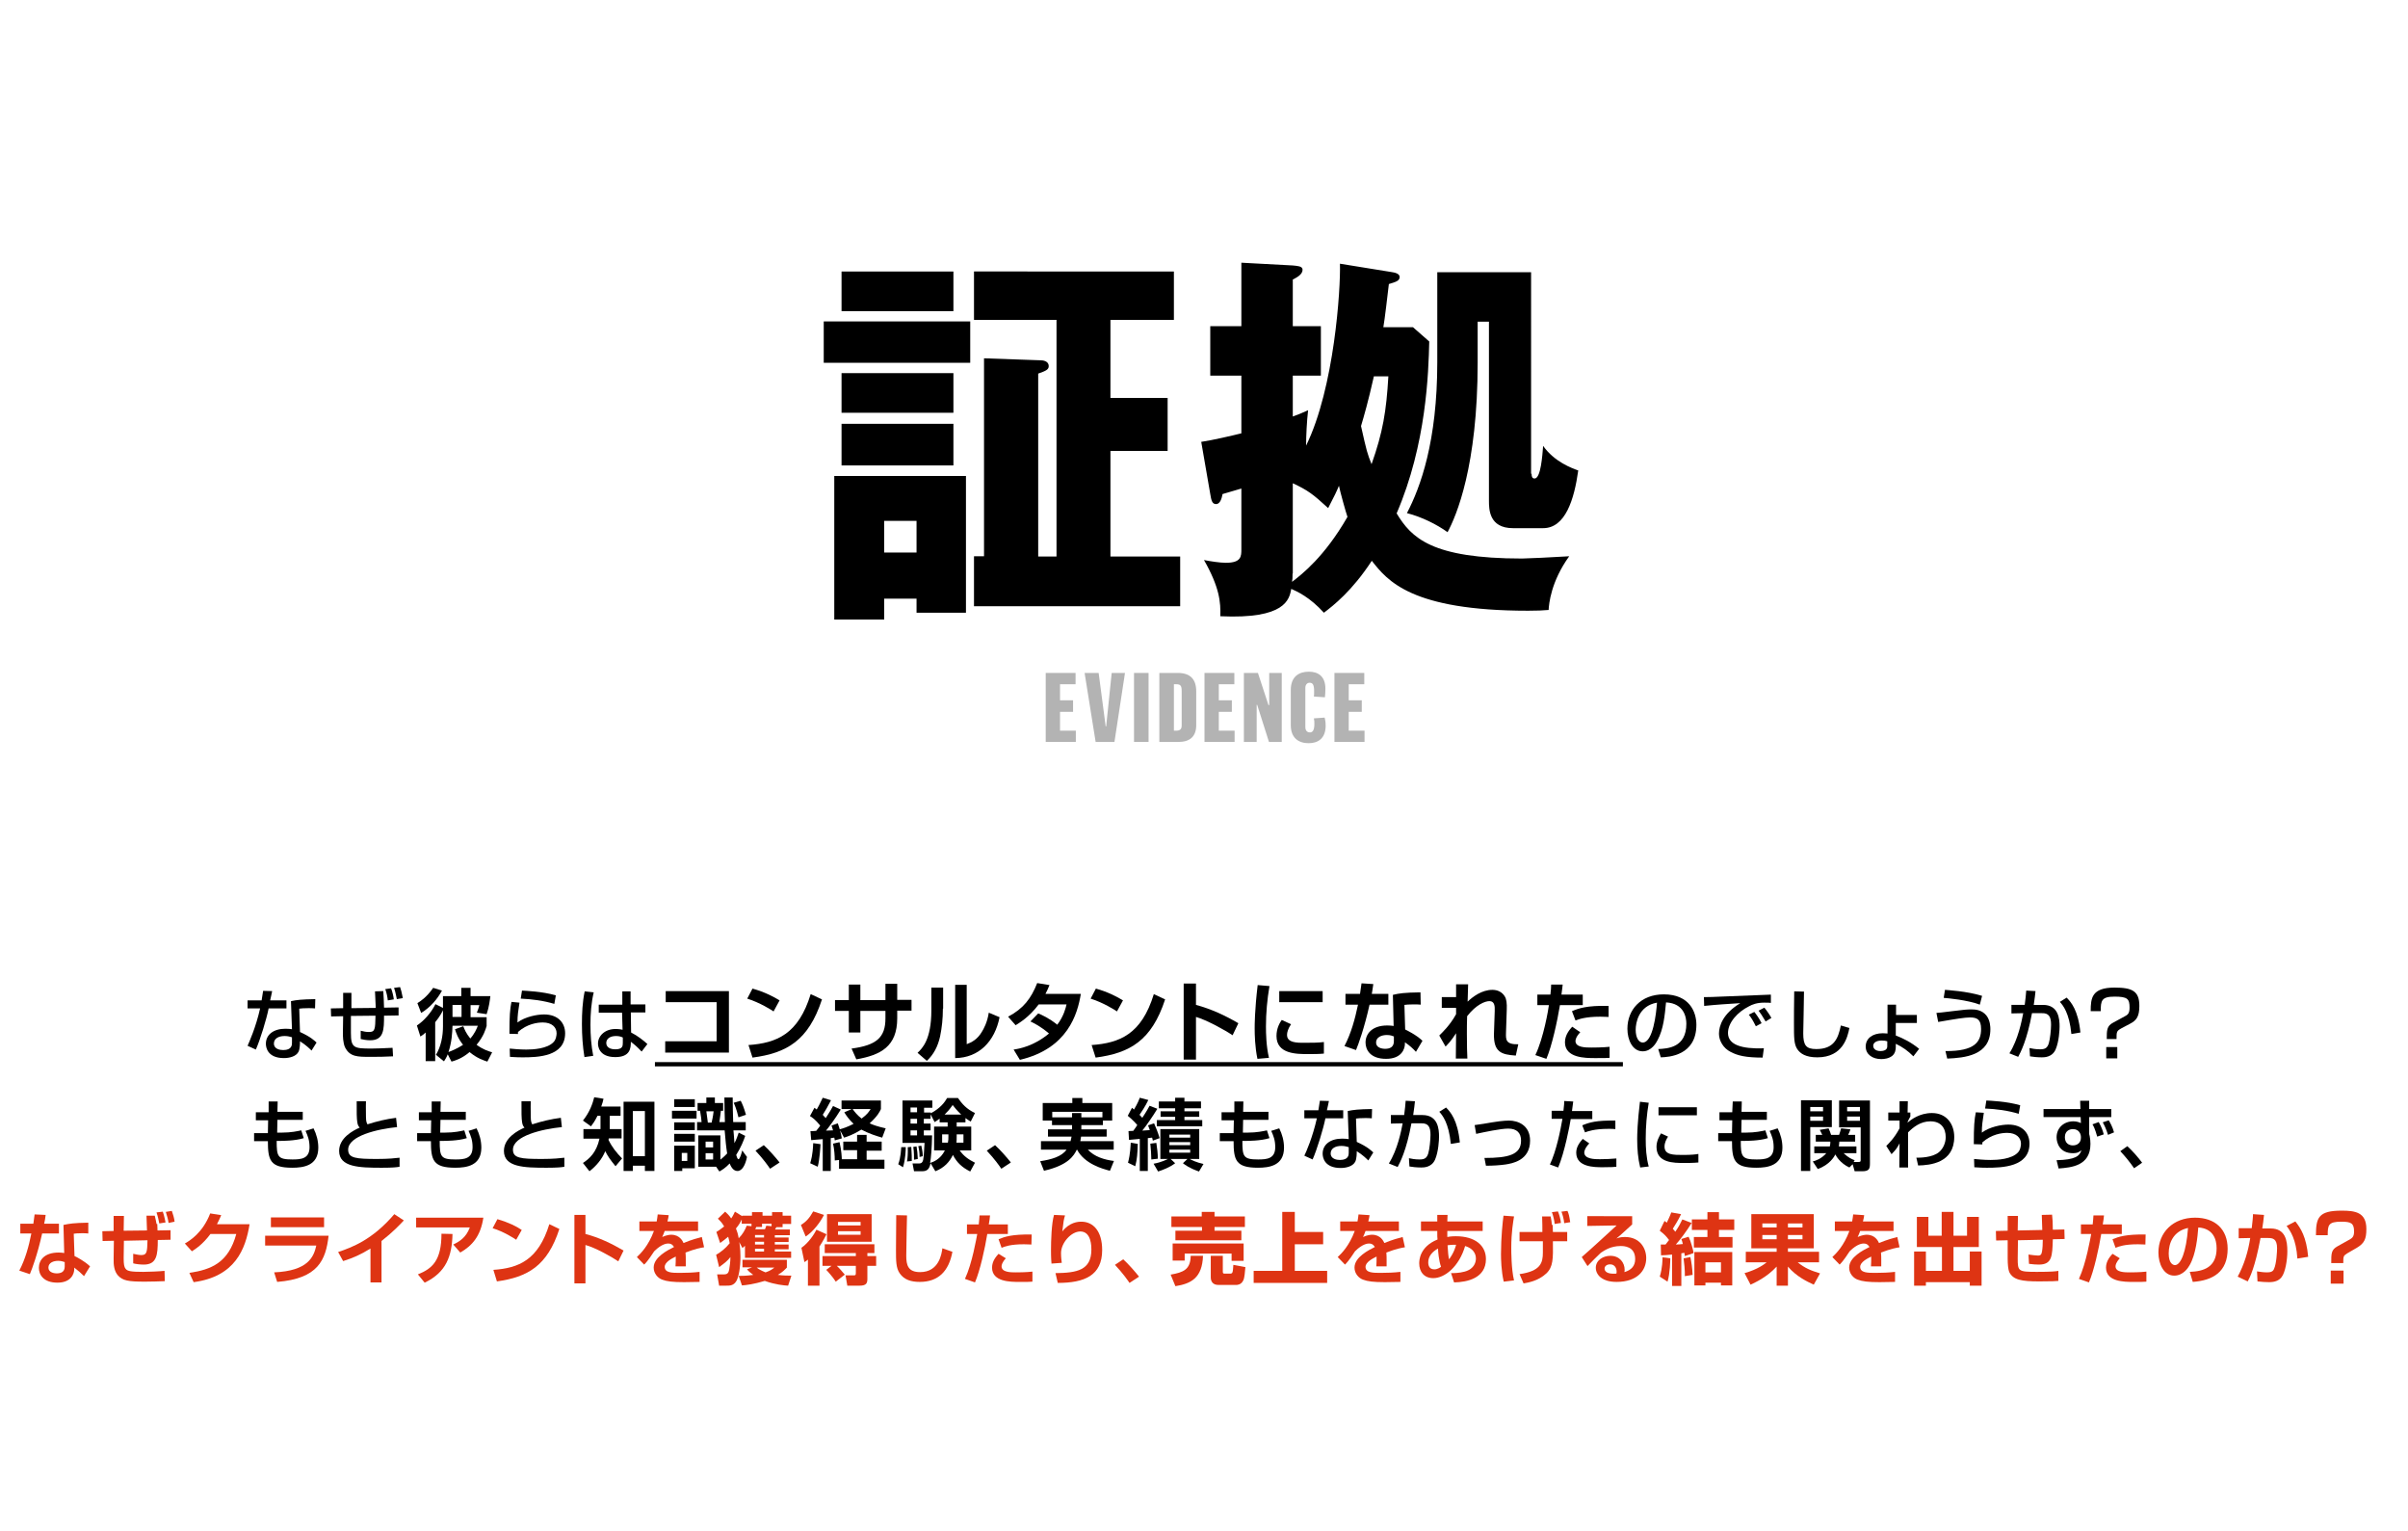 <?xml version="1.0" encoding="utf-8"?>
<!-- Generator: Adobe Illustrator 21.1.0, SVG Export Plug-In . SVG Version: 6.00 Build 0)  -->
<svg version="1.1" id="レイヤー_1" xmlns="http://www.w3.org/2000/svg" xmlns:xlink="http://www.w3.org/1999/xlink" x="0px"
	 y="0px" viewBox="0 0 960 610" style="enable-background:new 0 0 960 610;" xml:space="preserve">
<style type="text/css">
	.st0{fill:#DE3413;}
	.st1{fill:#B3B3B3;}
</style>
<g>
	<path d="M108.5,395c-0.1,0.4-0.7,3.5-0.8,3.7h6.5v3.2h-7.1c-0.8,4.1-3.4,12.6-5.1,16.4l-3.3-1.5c0.6-1.4,3.3-7.3,5-14.9h-5v-3.2
		h5.6c0.2-1.4,0.4-2.4,0.6-3.8L108.5,395z M125.6,401.9c-1-0.1-1.7-0.1-2.7-0.1c-1.9,0-2.8,0.1-3.6,0.2l0.3,9.3
		c4.4,2,5.8,3.5,6.6,4.2l-2,3.2c-0.7-0.7-2.2-2.2-4.6-3.7c0,0.7,0,3-0.6,4.2c-1,1.9-3.7,2.5-5.8,2.5c-6.5,0-7.2-4.2-7.2-5.7
		c0-3.6,3-6,7.8-6c1.2,0,1.9,0.1,2.6,0.2L116,399c2.4-0.5,4.2-0.7,9.7-0.8L125.6,401.9z M116.4,413.4c-0.7-0.2-1.6-0.5-2.9-0.5
		c-2.6,0-4.3,1.1-4.3,3c0,2.2,2.4,2.6,3.7,2.6c3.5,0,3.5-2.1,3.5-2.9V413.4z"/>
	<path d="M152.8,395c0.1,1.2,0.3,5.1,0.3,6.6l5.8-0.1v3.2l-5.8,0.1c0,5.4,0,9.8-5.5,9.8c-1.5,0-3-0.3-3.8-0.5l0-3.3
		c1.2,0.3,2.1,0.5,3.3,0.5c2.4,0,2.5-1,2.6-6.5l-9.8,0.1l0,6.7c0,6,1.1,6.3,8.1,6.3c0.7,0,5.6-0.1,8.5-0.3l0.2,3.4
		c-4,0.2-5.4,0.2-9.3,0.2c-4.8,0-7.9,0-9.8-3.7c-0.9-1.8-0.9-4.8-0.9-5.7l0.1-6.8l-4.8,0.1l-0.1-3.2l4.9-0.1l0-6.1h3.3l0,6.1
		l9.7-0.1c-0.2-4.1-0.2-5.1-0.3-6.6L152.8,395z M154.6,398.7c-0.1-1.2-0.4-2.8-1-4.5l2.3-0.3c0.5,1.1,1,3.4,1.1,4.4L154.6,398.7z
		 M158.2,398.2c-0.1-0.3-0.5-2.9-1.1-4.5l2.4-0.3c0.4,1.1,0.6,1.9,1.1,4.4L158.2,398.2z"/>
	<path d="M176.7,402.4c-0.4,0.9-1.3,2.7-3.2,5v15.5h-3.8v-11.4c-0.7,0.7-1.3,1.1-2.1,1.6l-1.4-4.4c2.8-1.8,5.7-5.1,7.4-8.5l3,1.5
		V397h7.3v-3.3h3.7v3.3h7.9c-0.2,1.5-0.5,4.3-1.5,7.2l-3.9-0.6c0.2-0.5,0.6-1.4,1-3h-3.5v4.8h6.4v3.5c-0.4,1.3-1.1,4-4,7.5
		c2.6,1.9,4.6,2.5,6.2,3l-1.9,3.7c-1.5-0.5-4.1-1.3-7.1-3.8c-3.2,2.7-5.8,3.4-7.2,3.8l-1.5-2.9c-0.6,1.5-1.1,2.1-1.5,2.8l-3.2-2.6
		c2-3.3,2.8-7.4,2.8-11.4V402.4z M176.2,394.8c-1.7,3.2-4.6,6.7-8.3,8.9l-1.5-3.9c1.1-0.7,3.6-2.2,6.3-6.1L176.2,394.8z M184.7,409
		c0.5,1.3,1.1,2.8,2.8,4.9c1.7-1.9,2.5-3.8,3-5.1h-10.1c-0.1,3-0.3,6.5-1.6,10.5c3.4-1.3,5-2.4,5.8-2.9c-2.1-2.6-2.8-4.9-3.2-6.2
		L184.7,409z M180.4,400.5v4.8h3.6v-4.8H180.4z"/>
	<path d="M207.1,399.6c-0.5,3.4-0.8,4.9-0.8,7.9c3.1-2.3,7.8-3.2,10.6-3.2c5.6,0,8.4,3.4,8.4,7.5c0,9.3-10.9,9.6-17,9.6
		c-3,0-4.2-0.2-5-0.2l-0.1-3.3c1.1,0.1,3.9,0.4,6.6,0.4c2.7,0,8.4-0.3,10.9-3c1-1,1.2-2.8,1.2-3.5c0-2.4-1.9-4.3-5.5-4.3
		c-2.1,0-6.2,0.5-9.9,3.8c0,0.3,0,0.5,0,0.8l-3.4-0.1c0-7.3,0.2-9.6,0.8-12.7L207.1,399.6z M221,400.1c-4.3-1.3-8.9-1.9-13.4-2.1
		l0.5-3.2c1.5,0.1,8,0.3,13.5,1.9L221,400.1z"/>
	<path d="M236.7,395.5c-1,4.2-1.3,8.6-1.3,12.9c0,4.2,0.3,8.3,1.1,12.4l-3.5,0.5c-0.7-4.3-1-8.7-1-13.1c0-4.4,0.2-8.8,1.1-13.1
		L236.7,395.5z M248.1,400.3v-5.2h3.3v5.2h5.9v3.2h-5.8l0.1,8c2.6,1.3,5.1,3.3,6.5,4.6l-2.3,3c-1.7-1.8-2.6-2.6-4.3-3.9
		c0,2.5-0.2,6.1-6.2,6.1c-6.7,0-6.9-4.6-6.9-5.4c0-3,2.7-5.8,7-5.8c0.3,0,1.5,0,2.8,0.3l-0.2-6.8h-9.3v-3.2H248.1z M248.3,413.5
		c-0.6-0.3-1.4-0.6-2.7-0.6c-2.4,0-3.9,1.1-3.9,2.8c0,0.5,0.2,2.5,3.6,2.5c2.9,0,3-1.3,3-2.6V413.5z"/>
	<path d="M290.6,395v24.5h-25.4V415h20.5v-15.6h-20.3V395H290.6z"/>
	<path d="M308.4,403.1c-0.7-0.5-5.4-3.5-10.5-5.1l2.1-4c5,1.4,8.5,3.3,10.8,4.7L308.4,403.1z M298.4,416.5
		c11.2-0.8,19.9-4.3,24.8-20.3l4.5,2.1c-5.4,16.5-14.1,21.4-27.7,23.2L298.4,416.5z"/>
	<path d="M353,392.1h4.7v6.4h5.7v4.3h-5.7v3c0,11.3-6.6,14.7-16.3,16.4l-1.9-4.3c9.9-1.3,13.5-4.4,13.5-12v-3h-10v8.6h-4.6v-8.6
		h-5.5v-4.3h5.5v-6.2h4.6v6.2h10V392.1z"/>
	<path d="M375.9,402c0,4-0.4,7.6-1.1,11c-0.9,4.1-2.6,7.3-5.3,9.8l-3.7-3.2c1.9-1.8,5.5-5.3,5.5-16.9v-9.1h4.7V402z M385.3,416.2
		c2.1-0.8,4.3-1.9,6.1-4.9c0.8-1.3,2.2-3.8,2.8-7.7l4.3,1.8c-1.9,9.6-8.2,16.2-17.7,16.3v-29.2h4.6V416.2z"/>
	<path d="M413.9,403.9c1.3,0.5,4.4,1.9,7.6,4.5c2.6-3.4,3.4-6.8,3.7-8.1h-11.1c-3.9,5.2-7.8,7.4-9.2,8.3l-3-3.4
		c6.1-3.2,9.2-7.3,11.6-13.4l4.9,0.8c-0.5,1.2-0.9,2.2-1.6,3.5h14.1c-1.3,8-5.2,21.8-24.3,26.3l-2.5-4.1c2.1-0.3,8-1.3,14.1-6.4
		c-3.3-2.8-5.9-4.1-7.4-4.8L413.9,403.9z"/>
	<path d="M445.3,403.1c-0.7-0.5-5.4-3.5-10.5-5.1l2.1-4c5,1.4,8.5,3.3,10.8,4.7L445.3,403.1z M435.2,416.5
		c11.2-0.8,19.9-4.3,24.8-20.3l4.5,2.1c-5.4,16.5-14.1,21.4-27.7,23.2L435.2,416.5z"/>
	<path d="M476.8,392v8.5c6,1.6,11.6,4.2,16.9,7.3l-2.3,4.8c-3.1-2.1-10.6-6.2-14.6-7.3v17h-4.9V392H476.8z"/>
	<path d="M506.1,393c-0.9,5.3-1.4,10.7-1.4,16.1c0,2.7,0.1,7.9,1.2,12.5l-4.6,0.4c-1-4.8-1.1-9.7-1.1-12.2c0-1.2,0-7.2,1.2-17.2
		L506.1,393z M514.7,408.2c-1.2,1.8-1.6,3.2-1.6,4.3c0,2.2,1.9,3.1,6,3.1c3.9,0,6.3,0,8.7-0.3v4.6c-1.8,0.2-4.4,0.2-6.3,0.2
		c-4.6,0-12.6,0-12.6-7.2c0-3.1,1.3-5.3,2.1-6.4L514.7,408.2z M527.3,395v4.4H510V395H527.3z"/>
	<path d="M547.5,392.2c-0.2,1.6-0.4,2.6-0.6,3.9h6.6v4.3H546c-2,9.1-4.5,16-5.4,18.1l-4.6-1.6c2.7-5.2,4.2-10.8,5.4-16.5h-5v-4.3
		h5.8c0.2-1.4,0.4-2.6,0.6-4.2L547.5,392.2z M566.4,400.4c-1-0.1-1.7-0.1-2.9-0.1c-1.9,0-2.8,0.1-3.6,0.2l0.3,9.8
		c0.6,0.3,4.4,2.1,6.9,4.5l-2.6,4.4c-1.4-1.5-2.4-2.4-4.4-3.8v0.6c0,2-1.3,6-7.5,6c-6.3,0-8.2-3.6-8.2-6.5c0-3.3,2.4-6.8,8.7-6.8
		c1.1,0,1.8,0.1,2.5,0.2l-0.3-12.4c2.5-0.6,4.4-0.9,11-1L566.4,400.4z M555.8,413.1c-0.8-0.3-1.5-0.6-2.9-0.6c-2,0-4.3,0.8-4.3,3
		c0,2,2.2,2.5,3.6,2.5c1.8,0,3.5-0.6,3.5-3V413.1z"/>
	<path d="M585.3,392.3c0,0.8-0.1,4.6-0.2,6.9c2-1.9,5.6-4.7,9.9-4.7c2.3,0,4,1.1,4.9,2.6c0.7,1.1,0.9,2.8,0.8,5.3l-0.3,9.1
		c-0.1,2.9-0.1,4.8,4.9,4.7l-1,4.5c-5.7-0.4-8.9-1.3-8.7-8.8l0.3-8.9c0.1-2.1-0.1-4-2.1-4c-1.8,0-5.3,1.4-8.9,6
		c-0.1,3-0.1,4.4-0.1,7.1c0,4.4,0.1,8.1,0.2,9.8h-4.6c0-1.6,0.1-8.7,0.1-10.1c-2,3.1-3.3,4.4-4.2,5.3l-2.5-4.4
		c1.2-1.2,4.3-4.1,6.7-8.5v-2.5h-5.7v-4.3h5.7c0-0.4,0-5,0-5.1H585.3z"/>
	<path d="M623,392.4c-0.1,1.2-0.3,2.3-0.5,4h8.5v4.2h-9.1c-1,6.2-3.2,16.3-5.4,21.4l-4.4-1.5c3.3-6.9,5.2-18.2,5.4-19.9h-4.6v-4.2
		h5.2c0.2-1.6,0.3-2.9,0.3-4L623,392.4z M630,411.4c-1.7,1.8-1.9,3-1.9,3.5c0,2.6,4.1,2.6,6.3,2.6c0.8,0,4.4,0,7.3-0.3v4.4
		c-1.4,0.1-2,0.1-5.8,0.1c-3.8,0-12,0-12-6.3c0-3,2-5.2,2.9-6.2L630,411.4z M641.3,405.3c-0.9,0-1.9-0.1-3.3-0.1c-6,0-8.5,1-9.9,1.5
		l-1.4-3.7c2.6-1.1,5.8-2.3,14.6-2.1L641.3,405.3z"/>
	<path d="M661.1,418.1c3.7-0.2,11.2-0.5,11.2-10.1c0-2.4-0.8-8.1-8.1-8.5c-0.5,5.1-1,10.7-3.4,15.1c-0.5,1-2.4,4.4-5.9,4.4
		c-4.1,0-6.1-4.6-6.1-9c0-7.5,5.3-13.7,14.5-13.7c10.3,0,13,7.1,13,12.1c0,12.3-11,12.9-14.2,13L661.1,418.1z M652.1,410.4
		c0,3.3,1.3,5.1,2.8,5.1c4.1,0,5.4-11.6,5.7-15.9C653.2,400.9,652.1,407.7,652.1,410.4z"/>
	<path d="M706,399.7c-0.6-0.1-1.4-0.1-2.7-0.1c-2.8,0-4.7,0.7-6.1,1.5c-4.4,2.2-8.3,6.4-8.3,10.6c0,4.7,5.4,6.4,14.3,6.1l-0.5,3.7
		c-6.7,0-10-0.8-12.8-2.3c-2.8-1.4-4.6-4.4-4.6-7.2c0-3.2,1.6-8,8.5-12.2c-4.8,0.3-9.6,0.6-14.4,1.1l-0.1-3.5c2.1,0,4.5-0.1,6.6-0.2
		c2.7-0.1,16.9-0.7,20.1-0.8L706,399.7z M700,409c-1.2-2.4-1.9-3.5-2.8-4.6l2.2-1.1c0.8,1,1.9,2.5,2.9,4.5L700,409z M703.9,407.1
		c-1.7-2.8-1.9-3.1-2.8-4.3l2.3-1.2c1,1.2,2.3,3.1,2.8,4.1L703.9,407.1z"/>
	<path d="M719.2,395.2c0,2.6-0.3,15.8-0.3,16.6c0,4.8,1.1,6.3,5.2,6.3c7,0,8.7-4.1,9.8-9.4l3.4,1c-0.7,3.5-2.5,11.7-12.8,11.7
		c-4.6,0-6.8-1.5-8-3.3c-1.3-2-1.3-4.6-1.3-10.1c0-2.8,0-6.9,0.1-12.9L719.2,395.2z"/>
	<path d="M764.1,407.7h-8.3v5c2.9,1.1,6.1,2.7,9.3,5.3l-2.3,3c-2.2-2.2-4.1-3.6-7-5v1.2c0,1.3-0.3,2.6-1.3,3.5
		c-1.4,1.2-3.3,1.4-4.5,1.4c-3.4,0-6.2-1.8-6.2-5c0-3.3,2.8-5.3,6.8-5.3c0.8,0,1.4,0.1,1.9,0.1l0-11.5h3.4v4.1h8.3V407.7z
		 M752.4,415c-0.6-0.2-1.2-0.3-2.2-0.3c-2.2,0-3.4,0.9-3.4,2.1c0,1,0.8,2.1,2.9,2.1c0.8,0,2.7-0.2,2.7-1.8V415z"/>
	<path d="M775.6,418.9c11.7,0.1,14.2-3.7,14.2-8.8c0-3.7-1.5-4.6-4.4-4.6c-2.1,0-5.8,0.6-12.7,1.8l-0.7-3.6c1.2-0.1,2.4-0.2,6.3-0.7
		c4.7-0.6,6.1-0.7,7.6-0.7c1.5,0,4.1,0.1,6,2.4c1.6,2,1.6,4.8,1.6,5.5c0,10.5-10.3,11.4-17.2,11.7L775.6,418.9z M789.3,400.4
		c-5-1.9-13.1-2.6-14.4-2.7l0.5-3.2c0.9,0.1,8.7,0.5,14.8,2.4L789.3,400.4z"/>
	<path d="M811.5,395c-0.1,1.3-0.3,2.6-0.7,5.5h3.7c6.2,0,6.6,5.6,6.6,8.6c0,1.2-0.2,6-1.6,9.2c-1.4,3.1-4.5,3.1-5.5,3.1
		c-1.7,0-3.7-0.2-4.7-0.4l-0.2-3.3c0.9,0.2,2.4,0.5,4.2,0.5c2,0,2.9-0.5,3.5-2.4c0.5-1.6,0.9-5.4,0.9-7.4c0-3.2-0.9-4.7-3.7-4.6
		l-3.9,0c-2,10.9-4.6,15.7-5.5,17.4l-3.5-1.4c3.5-5.6,4.9-12.9,5.5-16l-4.7,0.1v-3.4h5.3c0.3-2.3,0.5-4.1,0.6-5.7L811.5,395z
		 M825.8,412.1c-0.8-8.4-3.4-11.5-4.6-12.8l2.7-1.7c1.7,1.7,4.6,4.9,5.5,13.9L825.8,412.1z"/>
	<path d="M845.8,409.8c-2,1.1-2,1.4-2,4.3h-3.9c0-3.4,0-5.2,2.5-6.5l4.6-2.5c1.1-0.6,2-1,2-3.5c0-3.5-0.8-4.4-6-4.4
		c-5.2,0-5.5,1.6-5.5,5.8h-4c0-5.2,0.4-9.4,9.5-9.4c7.1,0,9.9,1.4,9.9,7.3c0,4.3-1.2,5.8-3.7,7.1L845.8,409.8z M844.1,417.3v4.5
		h-4.4v-4.5H844.1z"/>
	<path d="M261.1,425v-1.7h385.9v1.7H261.1z"/>
	<path d="M107.1,439h3.6l-0.1,4.1h10.1v3.2h-10.1l-0.1,5.1h1.9c3.7,0,6.3-0.6,7.7-0.9l1,3.1c-3.4,1.1-8.7,1.1-9.3,1.1h-1.5
		c0,6.3,0.4,7.4,6.3,7.4c3.5,0,6.8-0.3,6.8-4.9c0-2.8-0.7-4.5-1.6-6.5l3.2-1c1.2,2.4,1.9,5,1.9,7.7c0,7.2-5.9,8-10.4,8
		c-8.8,0-9.7-3-9.7-10.6h-5.5v-3.2h5.5l0.1-5.1H102v-3.2h5.1L107.1,439z"/>
	<path d="M145.9,438.8c0,0.9-0.1,2.8,0,6.4c0,2,0.4,2.5,0.6,2.9c3.7-1.2,7.5-2.1,11.4-2.6l0.4,3.7c-7.9,0.8-19.5,3.5-19.5,9
		c0,3.4,3.1,3.7,11.6,3.7c4.5,0,7.2-0.3,8.9-0.5v3.6c-1,0.2-2.7,0.4-7.1,0.4c-8.9,0-17-0.2-17-6.7c0-5.2,5.5-8.1,8.2-9.3
		c-0.9-1-1.3-1.5-1.2-10.5H145.9z"/>
	<path d="M172.1,439h3.6l-0.1,4.1h10.1v3.2h-10.1l-0.1,5.1h1.9c3.7,0,6.3-0.6,7.7-0.9l1,3.1c-3.4,1.1-8.7,1.1-9.3,1.1h-1.5
		c0,6.3,0.4,7.4,6.3,7.4c3.5,0,6.8-0.3,6.8-4.9c0-2.8-0.7-4.5-1.6-6.5l3.2-1c1.2,2.4,1.9,5,1.9,7.7c0,7.2-5.9,8-10.4,8
		c-8.8,0-9.7-3-9.7-10.6h-5.5v-3.2h5.5l0.1-5.1H167v-3.2h5.1L172.1,439z"/>
	<path d="M211.6,438.8c0,0.9-0.1,2.8,0,6.4c0,2,0.4,2.5,0.6,2.9c3.7-1.2,7.5-2.1,11.4-2.6l0.4,3.7c-7.9,0.8-19.5,3.5-19.5,9
		c0,3.4,3.1,3.7,11.6,3.7c4.5,0,7.2-0.3,8.9-0.5v3.6c-1,0.2-2.7,0.4-7.1,0.4c-8.9,0-17-0.2-17-6.7c0-5.2,5.5-8.1,8.2-9.3
		c-0.9-1-1.3-1.5-1.2-10.5H211.6z"/>
	<path d="M245.4,464.8c-2.2-2.7-3.1-4-4.1-6c-1.3,3.2-3.6,5.9-6.3,8l-2.6-3.3c2.6-1.7,5.4-4.2,6.6-9.7h-6.4V450h6.8v-5.3h-1.2
		c-1.2,2.4-1.8,3.1-2.6,4.2l-3.2-2.3c2.8-3.5,3.9-6.9,4.5-9.3l3.7,0.6c-0.2,0.9-0.4,1.8-0.9,3.1h7.7v3.7h-4.3v5.3h4.7v3.7h-5.1
		c-0.1,0.4-0.1,0.4-0.1,0.6c1.4,2.9,3.1,5,5.4,7.4L245.4,464.8z M260.9,439.1v27.6h-3.8v-2.1h-4.8v2.1h-3.7v-27.6H260.9z
		 M252.3,442.8v18h4.8v-18H252.3z"/>
	<path d="M267.9,442.7h9.8v3.1h-9.8V442.7z M268.8,438.1h8.2v3.1h-8.2V438.1z M268.8,447.3h8.2v3.1h-8.2V447.3z M268.8,451.9h8.2
		v3.1h-8.2V451.9z M268.8,456.6h8.2v9h-5v1.1h-3.2V456.6z M271.8,459.5v3.2h2.2v-3.2H271.8z M287.3,462.1c1.5-1.2,2.2-2,2.6-2.4
		c-0.4-2.4-0.7-5.4-1-9.2h-11v-3.3h1.8c-0.1-1-0.2-2.3-0.6-4.5h-1v-3.1h3.5v-2.2h3.4v2.2h3.3v3.1h-0.9c-0.1,1.1-0.3,2.2-0.6,4.5h2.2
		c-0.1-4.5-0.2-5.4-0.2-9.8h3.3c0,3.9,0.1,6,0.2,9.8h5v3.3h-4.9c0.1,0.7,0.2,2.4,0.4,5.1c0.9-1.7,1.3-3,1.7-4.2l2.6,1.3
		c-0.6,1.8-1.7,4.6-3.6,7.6c0.2,0.6,0.5,1.7,0.9,1.7c0.6,0,1.3-2.6,1.5-3.5l1.9,2.6c-0.6,3.1-1.9,5.6-3.8,5.6c-1.8,0-2.7-2-3.1-3
		c-1.8,1.9-3.1,2.6-4.1,3.2l-1.3-1.9h-7.1v-12.5h8.8V462.1z M281.3,455v2.3h3V455H281.3z M281.3,459.6v2.5h3v-2.5H281.3z
		 M281.6,442.9c0.1,0.7,0.5,3.8,0.6,4.5h1.5c0.6-2.6,0.7-3.7,0.8-4.5H281.6z M295.3,438.7c0.7,1.4,1.2,2.5,2.1,5.6l-3,1
		c-0.8-3.4-1.5-4.9-1.9-5.8L295.3,438.7z"/>
	<path d="M307,465.8c-0.6-0.9-2.6-3.8-5.8-7.2l3.3-2.2c2.1,1.9,4.8,5,6.3,6.9L307,465.8z"/>
	<path d="M323.1,450.8c0.5,0,1.7,0,2.3-0.1c1-1.2,1.4-1.8,1.6-2.1c-1.9-2.4-3.4-3.4-4.1-3.8l1.8-3.3c0.6,0.5,0.7,0.5,0.9,0.7
		c1.3-2.2,2-4,2.4-4.7l3.3,1c-1,2-2.5,4.6-3.3,5.8c0.5,0.6,0.8,0.9,1.2,1.3c1.6-2.4,2.3-3.7,2.9-4.8l3.1,1.4
		c-2.1,3.5-5.1,7.5-5.9,8.4c0.3,0,0.6,0,2.8-0.1c-0.3-1.1-0.4-1.3-0.6-1.9l2.5-0.9c0.6,1.7,1.3,3.8,1.6,6l-2.8,0.8
		c-0.1-0.6-0.1-0.8-0.2-1.1c-0.2,0-1.2,0.2-1.4,0.2v13.1H328V454c-0.5,0-4.5,0.4-4.6,0.4L323.1,450.8z M327.1,456
		c0,0.6-0.3,6.1-1.1,9l-3-1.4c0.3-1.1,1-3,1.2-8L327.1,456z M334.5,462.3l-1.7,0.2c0-1.9-0.2-4.7-0.7-6.7l2.6-0.6
		c0.8,3.3,0.9,6.3,0.9,6.8h6.1v-3.6h-5.5V455h5.5v-2.7h3.8v2.7h6v3.6h-6v3.6h7.1v3.6h-18.1V462.3z M339.6,442h-4.1v-3.4h15.7v3.4
		c-0.4,0.9-1.2,2.7-4.5,5.7c1.3,0.6,2.9,1.2,6.4,2l-1.4,3.7c-2.1-0.6-5.1-1.5-8.3-3.2c-3.2,2-5.6,2.8-6.9,3.2l-1.8-3.3
		c1.1-0.3,2.9-0.8,5.6-2.2c-1.9-1.8-3-3.4-3.7-4.6L339.6,442z M339.9,442c0.8,1.1,1.9,2.5,3.6,3.8c2.3-1.7,2.9-2.7,3.6-3.8H339.9z"
		/>
	<path d="M361.1,457.2c0,1-0.1,4.8-1.1,8l-1.9-1.2c1.1-2.9,1.1-6,1.2-6.8L361.1,457.2z M384.9,447.3h-3.5v1.7h5.8v9.5h-4.6
		c1.7,2.4,3.7,3.7,6.1,4.9l-1.9,3.5c-3.2-1.6-5.3-3.5-6.9-6.6c-1.3,2.7-3.4,5.1-7,6.5l-1.9-3.2c-0.5,2.4-1.4,3.2-3.4,3.2h-3.2
		l-0.6-3.1h2.5c0.6,0,1.1-0.1,1.4-0.6c0.6-0.8,0.6-3,0.9-7.6h-8.8v-16.9h11.9v2.9h-3.3v1.9h2.7v0.3c3.9-2.1,5.6-4.5,6.5-6.1h4.3
		c1.6,2.3,3.4,4.4,6.8,6L387,447c-0.8-0.5-1.3-0.8-2.1-1.4V447.3z M363.3,457.1c0.2,2.7,0.2,4.4,0.2,5.6l-1.9,0.2
		c0.2-1.2,0.4-2.8,0.3-5.7L363.3,457.1z M363,441.4v1.9h2.6v-1.9H363z M363,445.9v1.9h2.6v-1.9H363z M363,450.5v2h2.6v-2H363z
		 M365.4,456.9c0.3,1.7,0.4,3,0.5,5l-1.5,0.3c0-3.2-0.2-4.5-0.3-5.1L365.4,456.9z M367.3,456.6c0.5,2.2,0.6,3.5,0.6,4.2l-1.3,0.3
		c0-1.7-0.1-2.5-0.5-4.3L367.3,456.6z M374.8,445.7c-1.1,0.8-1.5,1.1-2.2,1.5l-1.6-3.1v1.8h-2.7v1.9h2.7v2.7h-2.7v2h3.3
		c-0.1,4.9-0.4,8.9-0.8,11c1.2-0.4,4.1-1.4,5.9-5h-4.3V449h5.4v-1.7h-3.2V445.7z M378,452.1h-2.4v3.3h2.3c0.2-1,0.2-1.4,0.2-2.4
		V452.1z M383.2,444.2c-1.7-1.6-2.7-2.9-3.4-3.8c-1.4,2-2.1,2.7-3.2,3.8H383.2z M381.4,453c0,1.1,0,1.5-0.1,2.4h2.8v-3.3h-2.7V453z"
		/>
	<path d="M399.2,465.8c-0.6-0.9-2.6-3.8-5.8-7.2l3.3-2.2c2.1,1.9,4.8,5,6.3,6.9L399.2,465.8z"/>
	<path d="M431.1,448.4v1.7h10.1v2.9H431c-0.1,0.3-0.1,0.8-0.3,1.8H444v3.4h-10.3c2.6,2.8,6.5,4,10.4,4.5l-1.6,3.9
		c-2.8-0.7-10.1-2.7-13.1-8.4h-0.1c-1.2,2.4-3.4,6.2-13.1,8.4l-1.5-3.8c4.5-0.7,8.5-1.8,10.5-4.6H415v-3.4h11.8
		c0.1-0.5,0.2-0.9,0.4-1.8h-9.4v-2.9h9.6v-1.7h-8v-1.8h-3.7v-7h11.8v-2h4v2h11.9v7h-3.7v1.8H431.1z M439.5,445.3v-2.2h-20v2.2h7.9
		v-1.7h3.7v1.7H439.5z"/>
	<path d="M449.9,450.8c0.4,0,0.9-0.1,1.9-0.1c0.3-0.4,1.1-1.5,1.6-2.3c-0.1-0.2-2.1-2.4-3.8-3.7l1.7-3.2c0.6,0.5,0.6,0.5,0.8,0.7
		c0.3-0.5,1.6-2.7,2.3-4.7l3.4,0.9c-1.1,2.4-3,5.2-3.5,5.9c0.3,0.3,0.6,0.6,1.1,1.2c1.8-2.7,2.4-3.9,2.9-4.8l3.1,1.2
		c-1.6,2.7-4.5,6.9-6,8.7c0.5,0,1.2-0.1,3-0.2c-0.4-1.1-0.5-1.4-0.7-1.9l2.4-0.8c0.6,1.4,1.6,3.7,2.2,5.9l-2.7,1
		c-0.1-0.6-0.2-0.8-0.3-1.2c-0.3,0-1.4,0.2-1.7,0.2v13.1h-3.2v-12.8c-1.1,0.1-3.2,0.3-4.3,0.4L449.9,450.8z M453.6,455.9
		c-0.1,3.9-0.3,6.1-1,8.9l-2.9-1.4c1-3.7,1-6.9,1.1-8L453.6,455.9z M461,455.5c0.3,1.9,0.6,4.3,0.6,6.3l-2.6,0.3
		c0-1.6-0.2-4.6-0.4-6.3L461,455.5z M459.9,463.8c3.3-0.6,5.3-1.7,5.7-1.9h-3V450h15.5v11.9h-3.8c0.7,0.4,2.7,1.4,5.5,2l-1.8,3
		c-4-1.4-5.6-2.7-6.4-3.3l1.8-1.7h-6.7l1.8,1.7c-2.2,1.7-5,2.7-6.8,3.3L459.9,463.8z M468.5,437.5h3.7v1.5h6.6v2.7h-6.6v1.2h5.9v2.2
		h-5.9v1.3h7.1v2.5h-18.1v-2.5h7.3v-1.3h-5.8v-2.2h5.8v-1.2h-6.5V439h6.5V437.5z M466.2,452.2v1.2h8.3v-1.2H466.2z M466.2,455.2v1.2
		h8.3v-1.2H466.2z M466.2,458.2v1.2h8.3v-1.2H466.2z"/>
	<path d="M492.1,439h3.6l-0.1,4.1h10.1v3.2h-10.1l-0.1,5.1h1.9c3.7,0,6.3-0.6,7.7-0.9l1,3.1c-3.4,1.1-8.7,1.1-9.3,1.1h-1.5
		c0,6.3,0.4,7.4,6.3,7.4c3.5,0,6.8-0.3,6.8-4.9c0-2.8-0.7-4.5-1.6-6.5l3.2-1c1.2,2.4,1.9,5,1.9,7.7c0,7.2-5.9,8-10.4,8
		c-8.8,0-9.7-3-9.7-10.6h-5.5v-3.2h5.5l0.1-5.1H487v-3.2h5.1L492.1,439z"/>
	<path d="M529.8,438.8c-0.1,0.4-0.7,3.5-0.8,3.7h6.5v3.2h-7.1c-0.8,4.1-3.4,12.6-5.1,16.4l-3.3-1.5c0.7-1.4,3.3-7.3,5-14.9h-5v-3.2
		h5.6c0.2-1.4,0.4-2.4,0.6-3.8L529.8,438.8z M546.9,445.7c-1-0.1-1.7-0.1-2.7-0.1c-1.9,0-2.8,0.1-3.6,0.2l0.3,9.3
		c4.4,2,5.8,3.5,6.6,4.2l-2,3.2c-0.7-0.7-2.2-2.2-4.6-3.7c0,0.7,0,3-0.6,4.2c-1,1.9-3.7,2.5-5.8,2.5c-6.5,0-7.2-4.2-7.2-5.7
		c0-3.6,3-6,7.8-6c1.2,0,1.9,0.1,2.6,0.2l-0.4-11.2c2.4-0.5,4.2-0.7,9.7-0.8L546.9,445.7z M537.7,457.2c-0.7-0.2-1.6-0.5-2.9-0.5
		c-2.6,0-4.3,1.1-4.3,3c0,2.2,2.4,2.6,3.7,2.6c3.5,0,3.5-2.1,3.5-2.9V457.2z"/>
	<path d="M564.1,438.9c-0.1,1.3-0.3,2.6-0.7,5.5h3.7c6.2,0,6.6,5.6,6.6,8.6c0,1.2-0.2,6-1.6,9.2c-1.4,3.1-4.5,3.1-5.5,3.1
		c-1.7,0-3.7-0.2-4.7-0.4l-0.2-3.3c0.9,0.2,2.4,0.5,4.2,0.5c2,0,2.9-0.5,3.5-2.4c0.5-1.6,0.9-5.4,0.9-7.4c0-3.2-0.9-4.7-3.7-4.6
		l-3.9,0c-2,10.9-4.6,15.7-5.5,17.4l-3.5-1.4c3.5-5.6,4.9-12.9,5.5-16l-4.7,0.1v-3.4h5.3c0.3-2.3,0.5-4.1,0.6-5.7L564.1,438.9z
		 M578.4,455.9c-0.8-8.4-3.4-11.5-4.6-12.8l2.7-1.7c1.7,1.7,4.6,4.9,5.5,13.9L578.4,455.9z"/>
	<path d="M591.8,461.5c9.6,0,14.6-1.3,14.6-6.9c0-3.1-1.7-4.8-5.1-4.8c-3,0-9.6,1.4-12.8,2.1l-0.6-3.5c1.1-0.1,6-0.9,7-1.1
		c1-0.2,4.6-0.7,6.7-0.7c3.6,0,8.4,1.9,8.4,8c0,8-7.3,9.1-9.8,9.5c-2.1,0.3-4.9,0.5-7.8,0.5L591.8,461.5z"/>
	<path d="M627.2,439c-0.1,0.9-0.2,1.6-0.5,3.8h8.1v3.2h-8.6c-0.3,2.2-2.5,13.5-5,19.3l-3.3-1.2c2.5-5.2,4.2-13.5,5-18.2h-4.3v-3.2
		h4.7c0.3-2.6,0.3-2.9,0.3-3.9L627.2,439z M633.6,455.7c-1.8,1.9-2,3.2-2,3.6c0,2.7,4.3,2.7,6.2,2.7c2,0,4.6-0.1,6.6-0.3l0,3.3
		c-1,0.1-1.6,0.2-5.4,0.2c-3.3,0-10.6,0-10.6-5.8c0-2.3,1.3-4,2.6-5.5L633.6,455.7z M644,450c-0.8-0.1-1.6-0.1-2.8-0.1
		c-5.6,0-8.2,1-9.3,1.4l-1.1-2.8c2.9-1.2,5.6-2,13.2-1.9L644,450z"/>
	<path d="M657.3,439.5c-0.8,4.7-1.2,9.5-1.2,14.3c0,3.7,0.2,7.5,1.2,11.1l-3.4,0.4c-0.9-3.6-1.2-7.5-1.2-11.4
		c0-1.7,0.1-6.6,1.1-14.8L657.3,439.5z M665,453c-0.7,1.1-1.4,2.4-1.4,4c0,3.3,3.5,3.3,7.4,3.3c3.2,0,5-0.2,6.1-0.4v3.4
		c-2,0.2-4.4,0.2-5.7,0.2c-4.1,0-11,0-11-6.4c0-2.4,1.1-4.2,1.8-5.4L665,453z M676.5,441.3v3.2h-15.3v-3.2H676.5z"/>
	<path d="M690.8,439h3.6l-0.1,4.1h10.1v3.2h-10.1l-0.1,5.1h1.9c3.7,0,6.3-0.6,7.7-0.9l1,3.1c-3.4,1.1-8.7,1.1-9.3,1.1h-1.5
		c0,6.3,0.4,7.4,6.3,7.4c3.5,0,6.8-0.3,6.8-4.9c0-2.8-0.7-4.5-1.6-6.5l3.2-1c1.2,2.4,1.9,5,1.9,7.7c0,7.2-5.9,8-10.4,8
		c-8.8,0-9.7-3-9.7-10.6h-5.5v-3.2h5.5l0.1-5.1h-5.1v-3.2h5.1L690.8,439z"/>
	<path d="M718,438.5h12.3v10.7h-8.6v17.5H718V438.5z M721.7,441.2v1.7h5.1v-1.7H721.7z M721.7,445v1.7h5.1V445H721.7z M737.3,465.3
		c-3.7-1.7-5.3-4.6-5.6-5.2c-0.4,0.8-2.2,4.1-7,5.8l-2-3c1.1-0.3,3.4-1,5.4-3.3h-4.8v-2.7h6.2c0.2-0.8,0.2-1.3,0.2-1.9h-5.8v-2.7
		h2.6c-0.1-0.2-0.8-1.6-1-2l3.5-0.6c0.4,0.8,0.8,1.9,1,2.6h3.2c0.3-0.8,0.6-1.9,0.8-2.6l3.7,0.4c-0.2,0.8-0.8,2-0.9,2.2h2.8v2.7
		h-6.3c-0.1,0.7-0.1,1.1-0.2,1.9h7v2.7h-5.1c1.9,1.8,3.3,2.4,4.4,2.8l-0.4,0.7h1.9c0.9,0,0.9-0.2,0.9-1v-12.8h-8.6v-10.7h12.3v24.9
		c0,2.2-0.2,3.3-3.1,3.3h-3l-0.8-2.8L737.3,465.3z M736.4,441.2v1.7h5.1v-1.7H736.4z M736.4,445v1.7h5.1V445H736.4z"/>
	<path d="M764,461.4c1.4,0,6.3,0,9-2.2c1.8-1.5,2.7-3.9,2.7-6c0-3.6-1.9-6.3-6.1-6.3c-4,0-6.9,2.4-8.9,4.4v14h-3.5l0.1-9.6
		c-1.1,2-1.3,2.3-3.2,4.3l-2.1-3.3c0.9-0.9,3.1-2.9,5.3-7l0-3.1h-4.5v-3.2h4.5v-4.5h3.3l-0.1,4.5h1.1v1.6c-0.4,0.7-0.9,1.6-1.1,2.2
		v0.2c1.3-1.1,4.7-3.8,9.7-3.8c6.1,0,8.9,4.7,8.9,9.5c0,10.4-9.6,11.3-14.4,11.4L764,461.4z"/>
	<path d="M790.9,443.5c-0.5,3.4-0.8,4.9-0.8,7.9c3.1-2.3,7.8-3.2,10.6-3.2c5.6,0,8.4,3.4,8.4,7.6c0,9.3-10.9,9.6-17,9.6
		c-3,0-4.2-0.2-5-0.2l-0.1-3.3c1.1,0.1,3.9,0.4,6.6,0.4c2.7,0,8.4-0.3,10.9-3c1-1,1.2-2.8,1.2-3.5c0-2.4-1.9-4.3-5.5-4.3
		c-2.1,0-6.2,0.5-9.9,3.8c0,0.3,0,0.5,0,0.8l-3.4-0.1c0-7.3,0.2-9.6,0.8-12.7L790.9,443.5z M804.8,443.9c-4.3-1.3-8.8-1.9-13.4-2.1
		l0.5-3.2c1.5,0.1,8,0.3,13.5,1.9L804.8,443.9z"/>
	<path d="M829.3,438.7h3.6v3.3h8.8v3.2h-8.8v6.8c0,0.1,0.2,0.7,0.2,0.8c0.2,1,0.3,2,0.3,3.1c0,8.8-7.6,9.4-12.7,9.8l-0.8-3.3
		c7.4-0.2,9.2-1.6,9.9-4c-0.7,0.6-1.4,1.2-3.4,1.2c-5.2,0-6.5-4-6.5-6.3c0-3.8,2.9-6.4,6.7-6.4c1.4,0,2.3,0.4,3,0.7l-0.1-2.4h-14.8
		v-3.2h14.7L829.3,438.7z M829.6,453.1c0-0.8-0.5-3.1-3.2-3.1c-1,0-3.2,0.5-3.2,3.2c0,2.4,1.6,3.3,3.2,3.3c2.1,0,3.2-1.4,3.2-3
		V453.1z M836.1,453c-0.9-3.2-1.5-4.3-1.9-4.9l2.5-0.9c1.2,2.1,1.7,3.7,2,4.9L836.1,453z M840.4,452.3c-0.7-2.4-1.7-4.3-2.1-5
		l2.4-0.8c0.4,0.7,1.5,2.5,2.1,4.8L840.4,452.3z"/>
	<path d="M850.8,465.6c-1.8-2.6-3.6-4.8-5.5-6.8l2.8-2c2.1,1.9,4.6,4.8,5.9,6.6L850.8,465.6z"/>
	<path class="st0" d="M18.2,484.2c-0.2,1.5-0.3,2.4-0.6,3.5h5.9v3.9h-6.7c-1.8,8.2-4.1,14.4-4.9,16.2l-4.2-1.4
		c2.4-4.6,3.8-9.7,4.8-14.8H8.1v-3.9h5.2c0.2-1.3,0.3-2.4,0.5-3.7L18.2,484.2z M35.2,491.6c-0.9-0.1-1.5-0.1-2.6-0.1
		c-1.7,0-2.5,0.1-3.2,0.2l0.3,8.9c0.5,0.2,3.9,1.9,6.2,4.1l-2.4,3.9c-1.3-1.3-2.2-2.1-3.9-3.4v0.6c0,1.8-1.2,5.4-6.7,5.4
		c-5.6,0-7.4-3.2-7.4-5.9c0-3,2.1-6.1,7.9-6.1c1,0,1.6,0.1,2.2,0.2l-0.3-11.2c2.3-0.5,4-0.8,9.9-0.9L35.2,491.6z M25.8,503
		c-0.7-0.2-1.4-0.5-2.6-0.5c-1.8,0-3.9,0.7-3.9,2.7c0,1.8,2,2.3,3.3,2.3c1.6,0,3.2-0.5,3.2-2.7V503z"/>
	<path class="st0" d="M61.7,484.5c0.4,1.6,0.6,2.7,0.7,3.3l0.3,0c0,0.4,0.1,2.1,0.1,2.6l5.2-0.1v3.8l-5.1,0.1c0,6-0.4,9.8-5.6,9.8
		c-1.3,0-3.2-0.2-4.2-0.5l0-3.8c1,0.2,2.2,0.5,3.2,0.5c2.2,0,2.4-1,2.5-5.9l-9.4,0.2l-0.1,6.9c0,2.5,0.2,3.6,0.8,4.3
		c0.7,0.9,2.1,1.2,7,1.2c2,0,6.6-0.2,8.5-0.4l0.1,4.1c-2.8,0.1-4.9,0.2-7.9,0.2c-6.7,0-8.9-0.4-10.8-2.5c-1.4-1.6-1.8-4-1.7-6.8
		l0.1-7l-4.5,0.1l-0.1-3.9l4.5-0.1l0-6h4.1l-0.1,5.9l9.3-0.1c0-0.9-0.2-5.1-0.2-5.9L61.7,484.5z M63.5,487.6
		c-0.1-0.5-0.5-2.7-1.1-4.4l2.5-0.3c0.6,1.7,1,3.8,1.1,4.3L63.5,487.6z M67.2,487.4c-0.2-1.6-0.6-2.7-1.1-4.4l2.4-0.4
		c0.4,1.1,1,3,1.1,4.3L67.2,487.4z"/>
	<path class="st0" d="M99.5,487.9c-1.6,10-5.8,20.9-22.3,23.1l-1.7-3.7c8.8-1.3,15.6-4.1,18.7-15.5H83.9c-3.1,4.2-6,6-7.4,6.9
		l-2.8-3.1c1.9-1.1,7.1-4.2,10.1-12l4.4,0.7c-0.5,1.1-0.9,2.1-1.7,3.6H99.5z"/>
	<path class="st0" d="M131,492.5c-1.1,9.7-4.2,17.1-20.5,18.4l-1.2-3.8c13.6-0.6,15.8-6.2,16.8-10.7h-20.4v-3.9H131z M129.2,485.2
		v3.9H108v-3.9H129.2z"/>
	<path class="st0" d="M152.1,511.1h-4.4v-13.5c-3.9,2.4-6.8,3.7-10.9,5l-2-3.6c5.6-1.9,13.7-4.9,22.4-15.1l3.8,2.5
		c-1.5,1.6-4.3,4.6-8.9,8.2V511.1z"/>
	<path class="st0" d="M192.7,485.3c-1.1,7.4-4.5,11.2-9.2,13.9l-2.8-3.2c2.3-1.1,5.1-2.7,6.6-6.8h-21.4v-3.9H192.7z M166.6,507.9
		c5.8-2.3,9.4-5.6,9.4-16.2l4.4,0.1c-0.2,8.8-2.5,15.3-11.1,19.4L166.6,507.9z"/>
	<path class="st0" d="M205.8,494.1c-0.6-0.4-4.8-3.2-9.4-4.6l1.9-3.6c4.5,1.3,7.7,2.9,9.7,4.3L205.8,494.1z M196.7,506.1
		c10.1-0.7,17.9-3.9,22.3-18.2l4,1.9c-4.8,14.8-12.7,19.2-24.9,20.9L196.7,506.1z"/>
	<path class="st0" d="M233.4,484.1v7.7c5.4,1.4,10.4,3.8,15.2,6.6l-2.1,4.3c-2.8-1.9-9.5-5.6-13.1-6.5v15.3H229v-27.3H233.4z"/>
	<path class="st0" d="M266.6,484.3c-0.1,0.8-0.2,1.3-0.5,2.5h12.2v3.8H265c-0.4,1.1-0.7,1.8-1,2.4c1.8-0.8,3.1-0.9,3.6-0.9
		c3.4,0,4.6,2.6,4.9,3.3c3.4-1.4,5.8-2,7.3-2.4l0.9,4.1c-1.3,0.2-3.5,0.6-7.4,2.1c0.1,1,0.1,2.1,0.1,3.1c0,0.9,0,1.4,0,2.4h-4.1
		c0.1-1.2,0.1-2.6,0.1-3.9c-1.6,0.8-4.4,2.2-4.4,4.1c0,2.4,3,2.4,6.1,2.4c2.5,0,5.3-0.1,7.8-0.4v4c-1.1,0-3.9,0.1-6.2,0.1
		c-4.5,0-6.9-0.3-8.7-1c-1.7-0.6-3.4-2.4-3.4-4.8c0-4.2,5.7-7,8.1-8.2c-0.2-0.3-0.7-1.4-2.3-1.4c-0.4,0-2.5,0-5.6,3.1
		c-2.6,4-3.5,4.8-4,5.3l-2.9-3c1.6-1.5,4.6-4.5,6.8-10.4h-5.8v-3.8h6.9c0.2-1.1,0.3-1.9,0.4-2.8L266.6,484.3z"/>
	<path class="st0" d="M285.5,500.1c2-1.2,3.6-2.4,5.4-4.6c-0.1-0.6-0.2-1.3-0.6-2.6c-1.1,1-1.9,1.5-3.2,2.5l-1.5-4.4
		c0.8-0.5,1.6-1,3.1-2.2c-0.9-1.6-1.8-2.4-2.5-3.1l2.9-2.8c0.7,0.7,1.5,1.3,2.4,2.7c0.8-1.1,1.1-1.9,1.5-2.7l2.9,1.8v-0.2h3.9v-1.4
		h4.2v1.4h3.8v-1.4h4.2v1.4h3.4v3.3h-3.4v1.3h-2.5c-0.1,0.2-0.4,0.8-0.5,0.9h5.9v2.3h-6v0.9h5.5v1.8h-5.5v1h5.5v1.9h-5.5v0.9h6.5
		v2.5H297v-4.8c-0.3,0.3-0.5,0.5-1,0.9l-1.3-2.4c0.1,0.3,0.5,2.6,0.5,5.9c0,4.3-0.7,8-1.6,9.6c-1.1,1.9-2.6,1.9-4.1,1.9h-2.8
		l-0.8-4.5h2.8c1.6,0,1.8-1,2-1.9c0.2-1.1,0.5-3.2,0.5-5c-1.3,1.7-2.6,2.6-4.5,4L285.5,500.1z M299.6,488.7v-1h-3.9V486
		c-0.5,1.1-1.1,2.2-2.3,3.6c0.4,1,0.8,2.1,1.1,3.9c1.7-1.7,2.5-3.3,3.2-5L299.6,488.7z M313.7,505.2c-0.9,0.9-1.7,1.8-3.6,2.9
		c2.2,0.3,3.9,0.3,5.4,0.3l-1.3,4c-1.7-0.1-5.1-0.4-9.3-1.9c-4.3,1.3-7.5,1.7-9.1,1.8l-1.3-3.8c1.1,0,3.1,0,5.8-0.4
		c-1.5-1.1-1.9-1.5-2.5-2.2l2-0.8H296v-3h17.7V505.2z M301,492.2v1h3.6v-1H301z M301,494.9v1.1h3.6v-1.1H301z M301,497.7v1.1h3.6
		v-1.1H301z M304.9,490c0.2-0.3,0.5-1,0.6-1.5l2.1,0.2v-1h-3.8v1.3h-2.3c-0.1,0.3-0.3,0.7-0.4,0.9H304.9z M301.7,505.2
		c0.7,0.6,1.8,1.2,3.5,1.9c2-0.7,2.6-1.2,3.5-1.9H301.7z"/>
	<path class="st0" d="M319.3,488.2c2-1.2,3.4-2.7,4.9-5.4l4.3,1.4c-1.4,2.8-4.2,6.6-7.3,8.6L319.3,488.2z M329.5,491.9
		c-0.5,1-1.3,2.6-2.8,4.9v15.6h-4.6V502c-0.6,0.5-0.8,0.7-1.4,1l-1.2-5.7c2.8-1.9,5.1-5.4,6-7.2L329.5,491.9z M331.5,504.5h-3.6
		v-3.9h13.3v-1.2h-12.4v-3.5h19.8v3.5h-2.8v1.2h3.5v3.9h-3.5v5.1c0,1.7-0.3,2.8-3.1,2.8h-4.9l-0.7-4.1h3.3c0.7,0,0.8-0.2,0.8-1v-2.8
		h-7.6c1.2,1.1,1.9,2,3.2,3.5l-3.6,2.8c-1-1.6-3-3.9-3.8-4.7L331.5,504.5z M347.5,483.9v11h-17.8v-11H347.5z M334.1,487v1.4h9V487
		H334.1z M334.1,490.7v1.4h9v-1.4H334.1z"/>
	<path class="st0" d="M361.6,484.4c0,1-0.3,11.5-0.3,16.1c0,3.7,0.7,6.5,5.5,6.5c7.6,0,8.6-7.3,8.9-9.5l4,1.4c-1.4,7.6-5.5,12-13,12
		c-3.4,0-6.2-0.8-8-3.4c-1.5-2.1-1.5-5-1.5-9.4c0-4.5,0.1-11.6,0.1-13.8L361.6,484.4z"/>
	<path class="st0" d="M394.7,484.4c-0.1,1.1-0.2,2-0.5,3.6h7.6v3.8h-8.2c-0.9,5.6-2.9,14.7-4.9,19.3l-4-1.4
		c2.9-6.2,4.6-16.4,4.9-17.9h-4.1V488h4.7c0.2-1.5,0.2-2.6,0.3-3.6L394.7,484.4z M401,501.5c-1.5,1.6-1.7,2.7-1.7,3.2
		c0,2.4,3.7,2.4,5.7,2.4c0.7,0,4,0,6.6-0.3v4c-1.2,0.1-1.8,0.1-5.3,0.1c-3.4,0-10.8,0-10.8-5.7c0-2.7,1.8-4.6,2.6-5.5L401,501.5z
		 M411.2,496c-0.8,0-1.7-0.1-3-0.1c-5.4,0-7.6,0.9-8.9,1.4l-1.2-3.4c2.4-1,5.3-2,13.2-1.9L411.2,496z"/>
	<path class="st0" d="M424.6,484.4c-0.5,1.6-0.6,2.2-1.1,6.4c2.9-3.7,6.3-3.9,7.6-3.9c4.7,0,8.3,3.7,8.3,11.3
		c0,10.2-7.1,13.1-17.7,13.1l-0.9-3.9c8.5-0.1,14.3-1.1,14.3-9.4c0-1.2,0-7.2-4.4-7.2c-3.7,0-7.7,4.6-7.7,8.6c0,1.9,0.2,3,0.3,3.9
		l-4.1,0.3c-0.2-2.2-0.2-4.5-0.2-5.3c0-3.7,0.2-10.7,1.2-14.1L424.6,484.4z"/>
	<path class="st0" d="M450.3,511.3c-0.6-0.9-2.6-3.8-5.8-7.2l3.3-2.2c2.1,1.9,4.8,5,6.3,6.9L450.3,511.3z"/>
	<path class="st0" d="M479.6,500.5c-0.3,8.8-4.7,11.1-11,12.1l-1.9-4.6c5.1-0.9,7.9-2,8-7.5H479.6z M467,484.8h12.1v-1.8h5.1v1.8
		h12.1v4.2h-12.1v1.5h10.7v3.8h-26.3v-3.8h10.6v-1.5H467V484.8z M467.5,495.6h28.3v6.9H491v-2.9h-18.7v2.8h-4.8V495.6z M496.5,505
		c-0.2,1.9-0.3,4.1-0.8,5.2c-0.8,1.9-2.6,1.9-2.7,1.9h-7.3c-1.9,0-3-1.1-3-3v-8.6h4.8v6.3c0,0.7,0.2,0.8,0.7,0.8h2.1
		c1.1,0,1.2-0.2,1.4-3.5L496.5,505z"/>
	<path class="st0" d="M516.2,483v8h11.3v4.9h-11.3v10.6h12.9v4.8h-29.3v-4.8h11.4V483H516.2z"/>
	<path class="st0" d="M546,484.3c-0.1,0.8-0.2,1.3-0.5,2.5h12.2v3.8h-13.3c-0.4,1.1-0.7,1.8-1,2.4c1.8-0.8,3.1-0.9,3.6-0.9
		c3.4,0,4.6,2.6,4.9,3.3c3.4-1.4,5.8-2,7.3-2.4l0.9,4.1c-1.3,0.2-3.5,0.6-7.4,2.1c0.1,1,0.1,2.1,0.1,3.1c0,0.9,0,1.4,0,2.4h-4.1
		c0.1-1.2,0.1-2.6,0.1-3.9c-1.6,0.8-4.4,2.2-4.4,4.1c0,2.4,3,2.4,6.1,2.4c2.5,0,5.3-0.1,7.8-0.4v4c-1.1,0-3.9,0.1-6.2,0.1
		c-4.5,0-6.9-0.3-8.7-1c-1.7-0.6-3.4-2.4-3.4-4.8c0-4.2,5.7-7,8.1-8.2c-0.2-0.3-0.7-1.4-2.3-1.4c-0.4,0-2.5,0-5.6,3.1
		c-2.6,4-3.5,4.8-4,5.3l-2.9-3c1.6-1.5,4.6-4.5,6.8-10.4h-5.8v-3.8h6.9c0.2-1.1,0.3-1.9,0.4-2.8L546,484.3z"/>
	<path class="st0" d="M573,484.2l4.1,0l-0.1,2.6h14.1v3.8H577c0,0.8,0,2.1,0,2.4c0.5-0.1,1.6-0.3,3.4-0.3c7.7,0,12,3.7,12,9.1
		c0,7.6-7.4,9.2-12.7,9.3l-1.2-3.7c1,0,3.2,0,5.4-0.6c4.1-1.1,4.5-4.1,4.5-5.2c0-0.6,0-3.7-4.3-5c-2.4,8.2-8.1,12.8-12.7,12.8
		c-3.7,0-5.6-2.6-5.6-5.9c0-1.1,0.1-6.6,7.3-9.5c-0.1-0.6-0.1-1.7-0.1-2.4c0-0.4,0-0.7,0-1h-6.5v-3.8h6.5L573,484.2z M573.3,497.6
		c-2.4,1.3-3.9,3.2-3.9,5.5c0,0.5,0,2.8,2.4,2.8c1.3,0,2.2-0.7,2.7-1C573.6,502.4,573.3,498.6,573.3,497.6z M580.5,496.1
		c-0.4,0-0.7,0-1.1,0c-0.8,0-1.5,0.1-2.3,0.2c0.2,3.1,0.3,4.3,0.6,5.6C579.7,499.2,580.3,496.9,580.5,496.1z"/>
	<path class="st0" d="M603.6,484.8c-0.3,2-1.1,6.1-1.1,12.6c0,1.1,0,8.4,1.1,12.9l-4.1,0.5c-1-4.2-1.1-9-1.1-11
		c0-6.7,0.7-13.1,1-15.3L603.6,484.8z M614.9,491c0-1.9,0-3.4-0.1-6.2l3.4,0c0.3,1.4,0.4,2.3,0.5,3.4h0.3c0,0.7,0.1,2.1,0.1,2.8h5.7
		v3.7h-5.7c0.1,7,0.1,10.2-2.6,12.8c-3.3,3.1-7.5,3.7-9.1,4l-1.6-3.7c8.4-1.2,9.3-4.5,9.3-8.6c0-0.7,0-3.8,0-4.5h-9.3V491H614.9z
		 M619.8,487.8c-0.1-1.3-0.6-3.4-1.1-4.7l2.4-0.3c0.5,1.1,1.1,3.3,1.2,4.6L619.8,487.8z M623.6,487.5c-0.1-1.6-0.7-3.6-1.1-4.6
		l2.4-0.3c0.5,1.1,0.7,1.9,1.1,4.5L623.6,487.5z"/>
	<path class="st0" d="M650.7,484.7v3.3c-4.9,4.5-5.4,4.9-6.3,5.6c0.9-0.3,1.6-0.6,3.4-0.6c6,0,8.5,4.5,8.5,8.4c0,5-3.6,9.5-11.8,9.5
		c-3.2,0-4.9-0.8-5.8-1.4c-1.5-0.9-2.5-2.5-2.5-4.2c0-3.1,3-4.8,5.8-4.8c3.7,0,5.7,2.7,5.7,5.6c0,0.2,0,0.4-0.1,0.9
		c2.7-0.8,4.3-2.4,4.3-5.2c0-5.2-4.7-5.2-5.8-5.2c-3.9,0-6.4,1.7-7.9,2.7c-1.1,1-4.2,4.1-5.3,5.3l-2.3-3.6
		c4.7-4.1,9.3-8.4,13.9-12.6l-11.7,0.2v-3.9H650.7z M644.5,506.8c0-1.3-0.7-2.9-2.6-2.9c-1.3,0-2.2,0.7-2.2,1.7c0,0.9,0.7,2.3,4.7,2
		C644.5,507.3,644.5,507,644.5,506.8z"/>
	<path class="st0" d="M665.9,501.5c0,0.8-0.1,6-1.1,9.3l-3.1-2c1.1-3.5,1.1-7,1.1-7.7L665.9,501.5z M662.1,496h1.9
		c0.5-0.6,0.9-1.1,1.4-1.8c-1.3-1.7-1.8-2.2-3.7-3.7l1.9-3.9c0.5,0.3,0.6,0.5,0.9,0.7c0.2-0.5,1.1-2.2,1.8-4.1l3.9,0.7
		c-1.1,2.4-2.8,5-3.3,5.8c0.3,0.3,0.5,0.6,1,1.2c1.3-1.9,2.1-3.4,2.8-4.9l3.7,1.4c-1.8,3-4.8,7-6.3,8.6c0.4,0,2.3-0.1,2.8-0.2
		c-0.2-1-0.4-1.4-0.6-2l2.9-0.9c0.9,1.8,1.8,5.3,2,6.5l-3.5,1.2c-0.1-0.8-0.1-0.9-0.2-1.3l-1.2,0.2v13h-3.7v-12.5
		c-2,0.2-3.3,0.3-4.4,0.3L662.1,496z M673.9,501c0.4,1.8,0.8,4.5,0.9,7.1l-3.1,0.5c0.1-1.9-0.3-5.8-0.5-7.1L673.9,501z M680.7,483.1
		h4.6v2.9h6.1v4.2h-6.1v2.8h5.4v4.2h-15.4V493h5.4v-2.8h-6.2v-4.2h6.2V483.1z M690.6,499v13.3h-4.5v-1.1h-6.2v1.1h-4.4V499H690.6z
		 M679.9,503.1v4h6.2v-4H679.9z"/>
	<path class="st0" d="M723.1,512c-2.6-1.2-6.9-3.2-10.3-7.2v7.6h-4.5v-7.6c-4,4.3-8.5,6.3-10.4,7.2l-2.4-4.6
		c5.4-1.5,8.2-3.8,8.8-4.3H696v-4.2h12.3v-1.4h-10.1v-13.6h24.9v13.6h-10.3v1.4h12.4v4.2h-8.5c2.8,2.3,5.3,3.3,8.9,4.4L723.1,512z
		 M702.6,487.6v1.6h5.7v-1.6H702.6z M702.6,492.2v1.7h5.7v-1.7H702.6z M712.8,487.6v1.6h5.8v-1.6H712.8z M712.8,492.2v1.7h5.8v-1.7
		H712.8z"/>
	<path class="st0" d="M743.2,484.3c-0.1,0.8-0.2,1.3-0.5,2.5h12.2v3.8h-13.3c-0.4,1.1-0.7,1.8-1,2.4c1.8-0.8,3.1-0.9,3.6-0.9
		c3.4,0,4.6,2.6,4.9,3.3c3.4-1.4,5.8-2,7.3-2.4l0.9,4.1c-1.3,0.2-3.5,0.6-7.4,2.1c0.1,1,0.1,2.1,0.1,3.1c0,0.9,0,1.4,0,2.4h-4.1
		c0.1-1.2,0.1-2.6,0.1-3.9c-1.6,0.8-4.4,2.2-4.4,4.1c0,2.4,3,2.4,6.1,2.4c2.5,0,5.3-0.1,7.8-0.4v4c-1.1,0-3.9,0.1-6.2,0.1
		c-4.5,0-6.9-0.3-8.7-1c-1.7-0.6-3.4-2.4-3.4-4.8c0-4.2,5.7-7,8.1-8.2c-0.2-0.3-0.7-1.4-2.3-1.4c-0.4,0-2.5,0-5.6,3.1
		c-2.6,4-3.5,4.8-4,5.3l-2.9-3c1.6-1.5,4.6-4.5,6.8-10.4h-5.8v-3.8h6.9c0.2-1.1,0.3-1.9,0.4-2.8L743.2,484.3z"/>
	<path class="st0" d="M764.1,485h4.7v7.5h5.3v-9.5h4.7v9.5h5.4V485h4.7V497h-10.1v9.5h6.5v-7.7h4.7v13.6h-4.7v-1.4h-17.5v1.4h-4.7
		v-13.6h4.7v7.7h6.4V497h-10V485z"/>
	<path class="st0" d="M818.1,484.1c0.2,1.6,0.3,3.4,0.3,6l4.6-0.1l0.1,3.8l-4.7,0.1c-0.2,6.8-0.3,10.1-5.6,10.1
		c-0.9,0-2.6-0.1-3.9-0.3l-0.2-3.7c1.4,0.2,3.1,0.4,3.8,0.4c1.2,0,1.4-0.6,1.6-1.7c0.2-1.1,0.3-2.9,0.3-4.6l-9.9,0.2l-0.1,7.2
		c0,5.2,0.2,5.4,7.7,5.4c5.6,0,7.6-0.2,8.5-0.4v4c-1,0.1-2.5,0.2-7.6,0.2c-7.1,0-10.5-0.6-12-3.8c-0.4-1-0.6-3.1-0.6-5.3v-7.3
		l-4.6,0.1l-0.1-3.8l4.7-0.1v-5.9h4.1l-0.1,5.8l9.8-0.2c0-1-0.2-5-0.2-6L818.1,484.1z"/>
	<path class="st0" d="M838.8,484.4c-0.1,1.1-0.2,2-0.5,3.6h7.6v3.8h-8.2c-0.9,5.6-2.9,14.7-4.9,19.3l-4-1.4
		c2.9-6.2,4.6-16.4,4.9-17.9h-4.1V488h4.7c0.2-1.5,0.2-2.6,0.3-3.6L838.8,484.4z M845.1,501.5c-1.5,1.6-1.7,2.7-1.7,3.2
		c0,2.4,3.7,2.4,5.7,2.4c0.7,0,4,0,6.6-0.3v4c-1.2,0.1-1.8,0.1-5.3,0.1c-3.4,0-10.8,0-10.8-5.7c0-2.7,1.8-4.6,2.6-5.5L845.1,501.5z
		 M855.3,496c-0.8,0-1.7-0.1-3-0.1c-5.4,0-7.6,0.9-8.9,1.4l-1.2-3.4c2.4-1,5.3-2,13.2-1.9L855.3,496z"/>
	<path class="st0" d="M873,506.9c5.5-0.2,10.7-1.8,10.7-9.4c0-3.5-1.3-7.9-7.3-8.3c-0.3,3.7-0.9,10.7-3.5,15.1
		c-0.5,0.9-2.5,4.1-6.1,4.1c-4.2,0-6.3-4.7-6.3-9.2c0-8.1,5.9-13.9,14.6-13.9c8,0,13,4.6,13,12.4c0,9.2-5.8,12.6-13.9,13.2
		L873,506.9z M864.6,499.6c0,3.9,1.7,4.6,2.5,4.6c2.3,0,4.5-5.2,5.2-14.8C866.4,490.7,864.6,495.4,864.6,499.6z"/>
	<path class="st0" d="M902.6,484.2c-0.2,2-0.4,3.6-0.7,5.4h3.3c6,0,6.7,4.9,6.7,9.1c0,3.4-0.8,8.4-2.3,10.3c-1.1,1.4-2.7,2-5,2
		c-1.3,0-3-0.1-4.6-0.3l-0.2-4c1.2,0.2,2.7,0.4,4,0.4c1.4,0,2.4-0.3,2.8-1.4c1-2.2,1.2-7.1,1.2-8.2c0-3.8-1.7-4.1-3.6-4.1l-3,0
		c-2.2,11.9-4.3,15.8-5.1,17.3l-4-1.9c2.6-4.8,4.2-10.1,5-15.4l-4.6,0.1v-4h5.2c0.3-2.6,0.5-4.3,0.5-5.6L902.6,484.2z M915.9,501.6
		c-0.5-7.8-2.8-11-4.3-13l3.5-1.8c2.1,2.7,4.4,6.1,5.1,14.1L915.9,501.6z"/>
	<path class="st0" d="M929.4,503.4c0-3.9,0-5.3,2.5-6.7l4.3-2.4c1.5-0.8,2.3-1.3,2.3-3.5c0-3.3-1.2-3.9-5.1-3.9
		c-5.2,0-5.4,1.4-5.4,5.4h-4.7c0-7,1-9.8,10.2-9.8c5.4,0,9.9,0.6,9.9,7.3c0,4-0.8,5.7-3.8,7.5l-3.8,2.2c-1.6,1-1.6,1.2-1.6,3.9
		H929.4z M929.2,511.6v-5.2h5.1v5.2H929.2z"/>
</g>
<g>
	<path class="st1" d="M428.9,295.7h-12v-27.5h11.9v4.5h-6.2v6.4h5.2v4.6h-5.2v7.5h6.3V295.7z"/>
	<path class="st1" d="M448.5,268.2l-4.2,27.5h-7.5l-4.4-27.5h5.6l2.8,21.3h0.2l2.2-21.3H448.5z"/>
	<path class="st1" d="M457.9,295.7h-5.8v-27.5h5.8V295.7z"/>
	<path class="st1" d="M476.9,289c0,4.6-2.6,6.7-7.1,6.7h-7.6v-27.5h7.4c4.8,0,7.3,2.4,7.3,7.3V289z M471.1,275.3
		c0-2-0.5-2.6-2.1-2.6h-1v18.5h1c1.4,0,2.1-0.6,2.1-2V275.3z"/>
	<path class="st1" d="M492.2,295.7h-12v-27.5h11.9v4.5h-6.2v6.4h5.2v4.6h-5.2v7.5h6.3V295.7z"/>
	<path class="st1" d="M510.9,295.7h-5l-4.7-14.8H501v14.8h-5.1v-27.5h5.6l4.2,12.8h0.3v-12.8h5V295.7z"/>
	<path class="st1" d="M521.7,296.2c-3.9,0-7.1-2-7.1-7.2v-14c0-5.4,3.3-7.3,7.2-7.3c3.8,0,6.6,1.9,6.6,6.8c0,1.4-0.1,2.4-0.2,3.4
		l-4.4-0.3c0.1-0.6,0.1-1.1,0.1-2.1c0-2.5-0.5-3.4-1.8-3.4c-1,0-1.7,0.8-1.7,2v15.7c0,1.3,0.7,2.1,1.8,2.1c1,0,1.8-0.7,1.8-3.4
		c0-0.8,0-1.4-0.2-2.2l4.3-0.3c0.2,0.8,0.4,1.7,0.4,3.4C528.4,294.3,525.5,296.2,521.7,296.2z"/>
	<path class="st1" d="M544,295.7h-12v-27.5h11.9v4.5h-6.2v6.4h5.2v4.6h-5.2v7.5h6.3V295.7z"/>
</g>
<g>
	<path d="M386.8,128.1v16.5h-58.4v-16.5H386.8z M352.5,238.7v8.2h-19.9v-57.2h52.5v54.5h-19.7v-5.6H352.5z M380.1,108.2V124h-44.6
		v-15.8H380.1z M380.1,148.7v15.8h-44.6v-15.8H380.1z M380.1,168.9v16.6h-44.6v-16.6H380.1z M365.4,220.2v-12.6h-12.9v12.6H365.4z
		 M470.5,221.7v19.9h-82.2v-19.9h4v-78.9l22.7,0.8c0.8,0,3.1,0.3,3.1,2.3c0,1.4-1.1,1.9-4.2,3v72.9h7.3v-94.3h-32.9v-19.3H468v19.3
		h-25.3v31.1h22.8v21.1h-22.8v42.1H470.5z"/>
	<path d="M563.3,130.4l6.5,5.7c-0.3,12.4-1.1,40.9-13,68.5c5.9,9.8,14,18,50,18c1.9,0,12.3-0.5,18.8-0.9
		c-7.3,10.1-8.1,19.1-8.2,21.4c-2.2,0.2-4.7,0.3-8.2,0.3c-46.6,0-56.1-12-62.3-19.9c-7.9,12.1-15.4,17.9-19.1,20.7
		c-5.6-6.2-10.7-8.5-13-9.5c-0.8,4.2-2.3,12.1-28.3,10.9c0.2-5.6-0.3-11.5-6.5-22.4c2.5,0.5,6.4,1.1,8.7,1.1c6.2,0,6.2-2.6,6.2-5.4
		v-24.2c-2.2,0.6-5.6,1.7-7.5,2.2c-0.3,1.6-0.9,4-2.6,4c-1.6,0-1.9-1.6-2.3-4l-3.6-20.8c4.2-0.6,12.4-2.5,16-3.4v-23h-12.4v-19.7
		h12.4v-25.3l20.5,1.1c1.7,0.2,3.9,0.2,3.9,1.7c0,1.9-2.3,3.1-3.9,3.9v18.6h11.2v19.7h-11.2V166c1.7-0.6,4.2-1.6,6.1-2.5
		c-0.5,4.2-0.8,10.3-0.8,14.1c11.3-23,13.8-62.6,13.5-72.5l20.4,3.3c1.4,0.2,3.4,0.6,3.4,2c0,1.6-1.7,2-4.3,2.8
		c-0.5,4.2-1.7,14.6-2.2,17.2H563.3z M515.3,228.6c0,1.6,0,2.2-0.2,3.3c3.9-3,12.9-9.9,22.1-25.9c-0.6-1.6-3-10.3-3.4-12.4
		c-0.9,2.2-1.7,3.9-4.3,8.9c-6.1-5.6-8.1-7.1-14.1-9.9V228.6z M547.7,150.1c-2.2,9.8-3.9,15.7-5.1,19.7c2.3,10.3,2.5,10.9,4.2,15.2
		c4.5-12.7,5.9-21.1,6.7-35H547.7z M610.6,188.8c0,1.1,0.2,1.9,1.2,1.9c2.5,0,3.1-9.3,3.4-13c4.5,6.4,11.5,8.9,14,9.8
		c-1.6,11.5-5.1,23-14,23h-12c-9.6,0-9.6-7.6-9.6-11v-71.3h-4.5v16.3c0,41.3-8.5,61.1-12,67.6c-4.3-3.1-10.3-6.1-16.2-7.6
		c5.4-10.3,12.1-28.6,12.1-60.1v-35.9h37.4V188.8z"/>
</g>
</svg>
